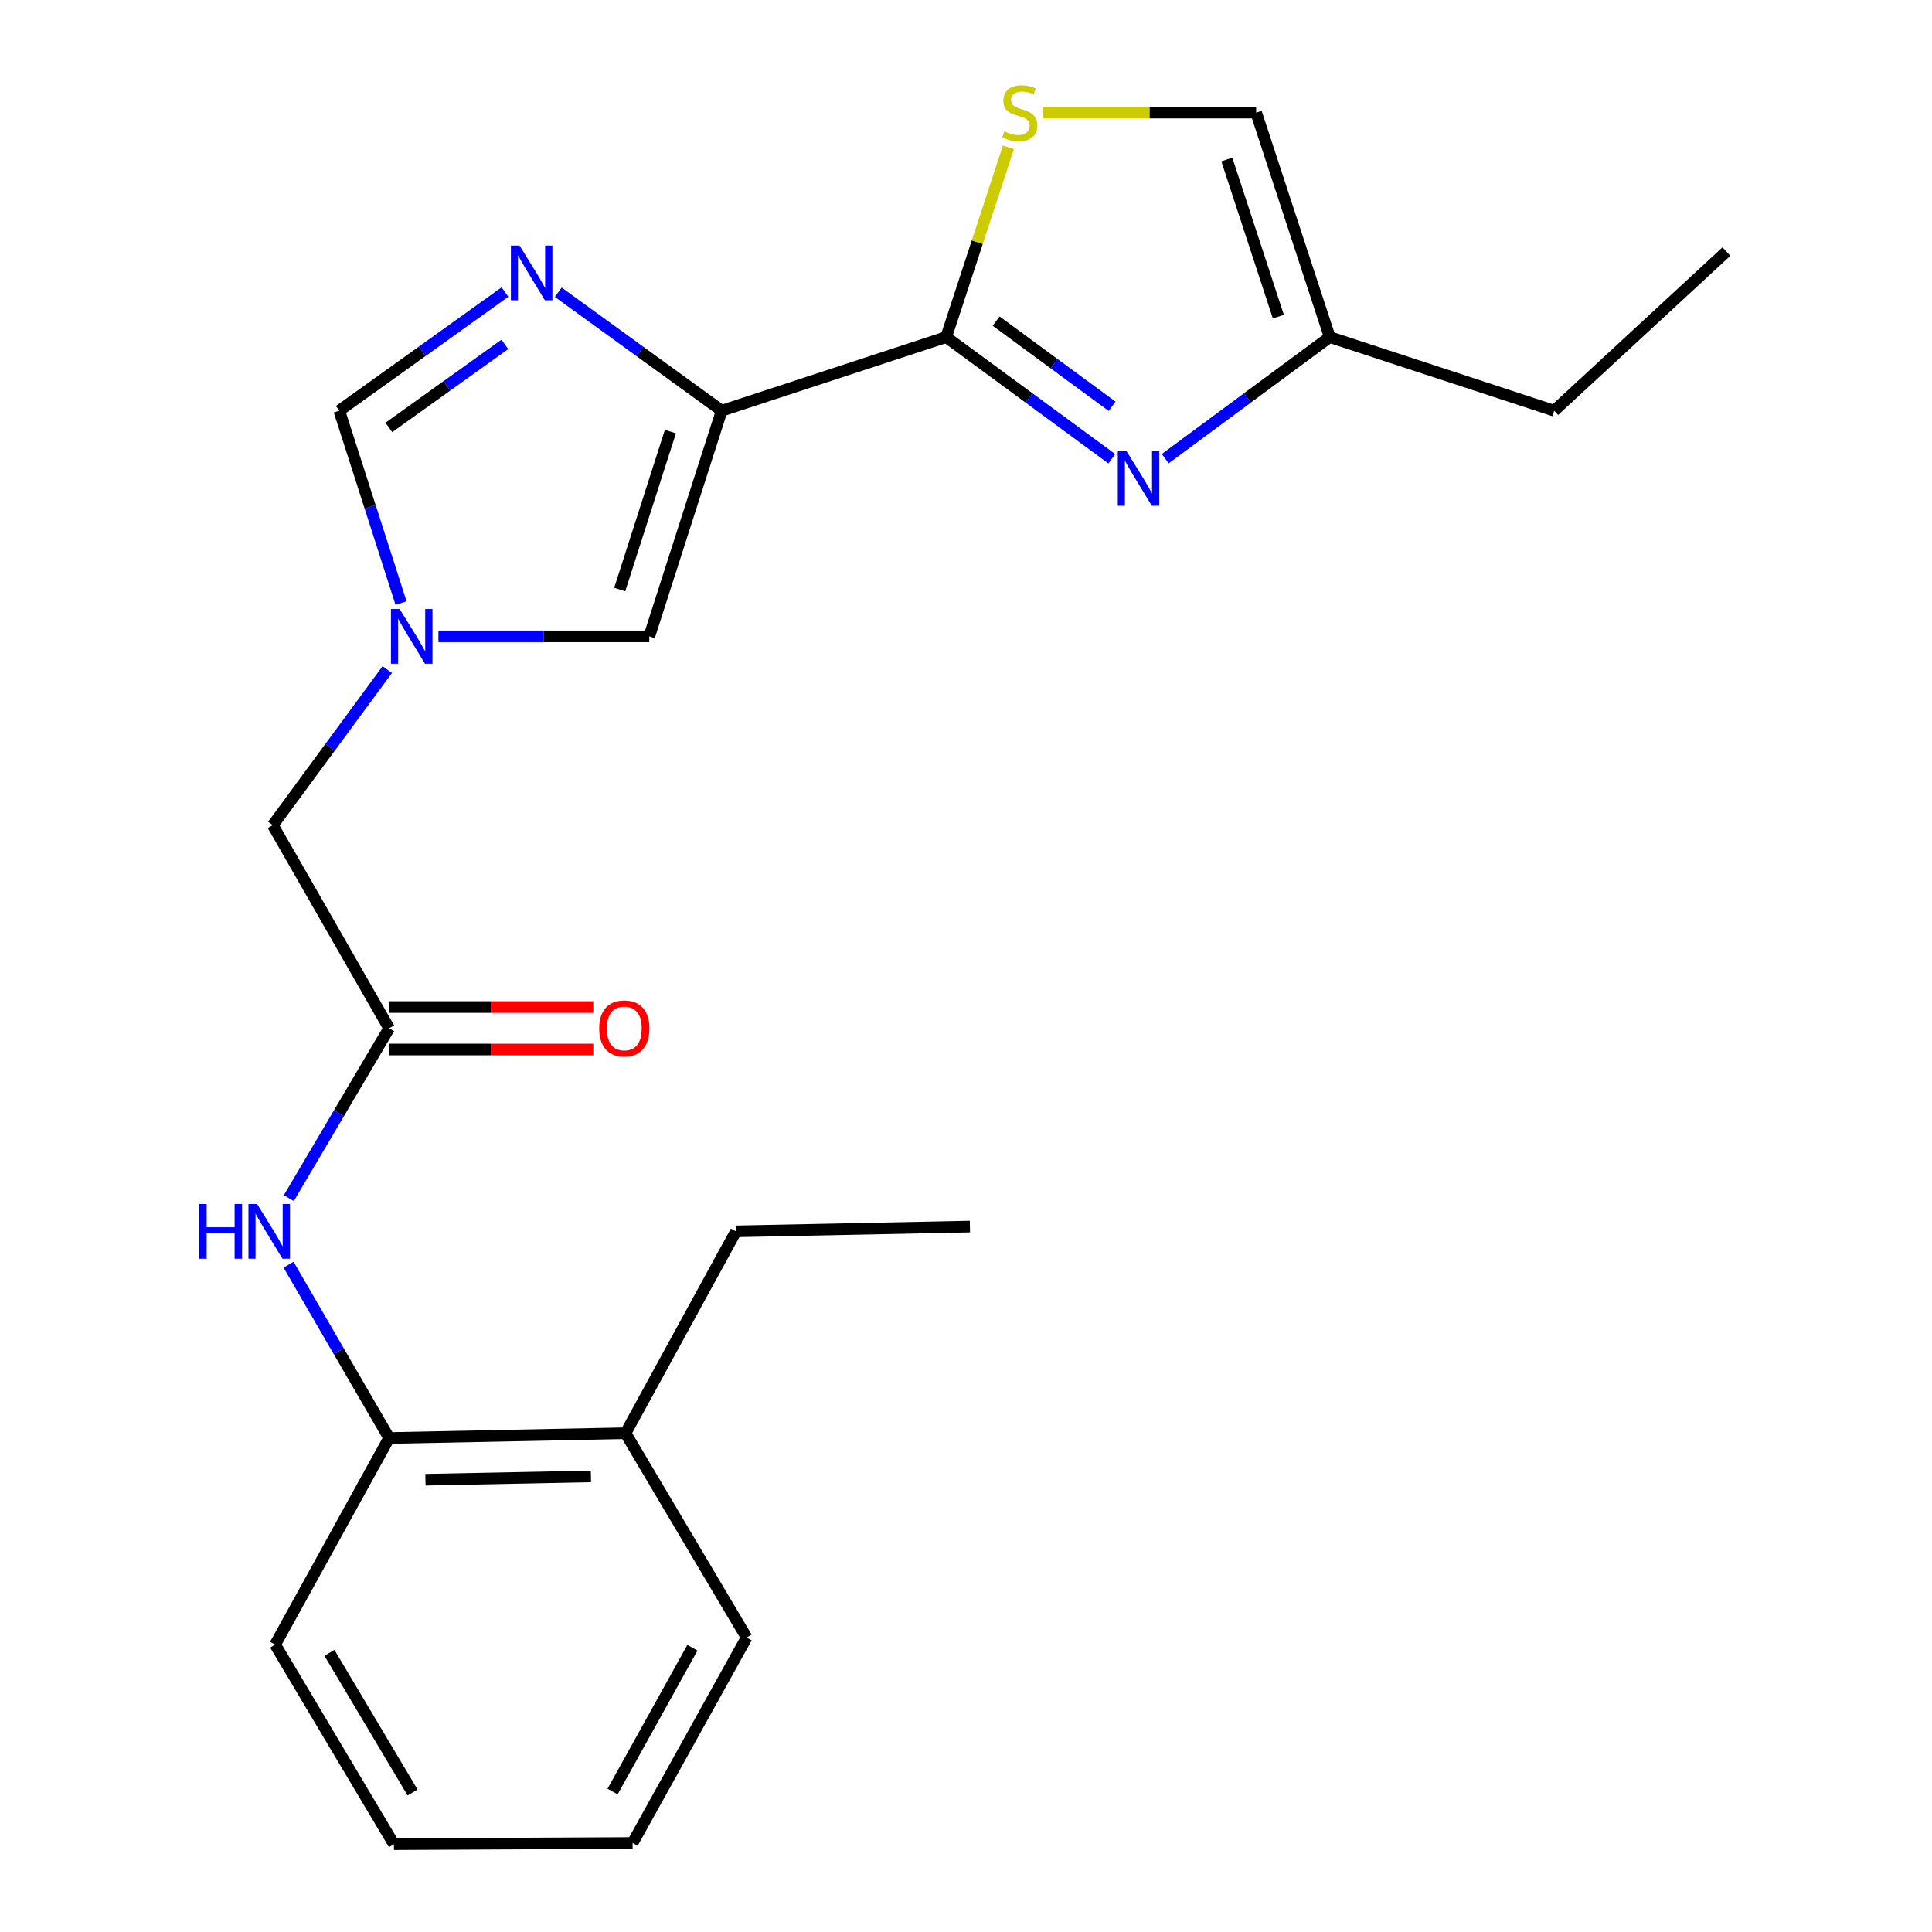 <?xml version='1.0' encoding='iso-8859-1'?>
<svg version='1.1' baseProfile='full'
              xmlns='http://www.w3.org/2000/svg'
                      xmlns:rdkit='http://www.rdkit.org/xml'
                      xmlns:xlink='http://www.w3.org/1999/xlink'
                  xml:space='preserve'
width='1000px' height='1000px' viewBox='0 0 1000 1000'>
<!-- END OF HEADER -->
<rect style='opacity:1.0;fill:#FFFFFF;stroke:none' width='1000' height='1000' x='0' y='0'> </rect>
<path class='bond-0' d='M 373.552,212.589 L 489.732,174.481' style='fill:none;fill-rule:evenodd;stroke:#000000;stroke-width:6px;stroke-linecap:butt;stroke-linejoin:miter;stroke-opacity:1' />
<path class='bond-1' d='M 373.552,212.589 L 331.251,181.929' style='fill:none;fill-rule:evenodd;stroke:#000000;stroke-width:6px;stroke-linecap:butt;stroke-linejoin:miter;stroke-opacity:1' />
<path class='bond-1' d='M 331.251,181.929 L 288.951,151.268' style='fill:none;fill-rule:evenodd;stroke:#0000FF;stroke-width:6px;stroke-linecap:butt;stroke-linejoin:miter;stroke-opacity:1' />
<path class='bond-5' d='M 373.552,212.589 L 336.066,329.38' style='fill:none;fill-rule:evenodd;stroke:#000000;stroke-width:6px;stroke-linecap:butt;stroke-linejoin:miter;stroke-opacity:1' />
<path class='bond-5' d='M 347.002,223.391 L 320.762,305.145' style='fill:none;fill-rule:evenodd;stroke:#000000;stroke-width:6px;stroke-linecap:butt;stroke-linejoin:miter;stroke-opacity:1' />
<path class='bond-2' d='M 489.732,174.481 L 532.605,205.972' style='fill:none;fill-rule:evenodd;stroke:#000000;stroke-width:6px;stroke-linecap:butt;stroke-linejoin:miter;stroke-opacity:1' />
<path class='bond-2' d='M 532.605,205.972 L 575.478,237.463' style='fill:none;fill-rule:evenodd;stroke:#0000FF;stroke-width:6px;stroke-linecap:butt;stroke-linejoin:miter;stroke-opacity:1' />
<path class='bond-2' d='M 515.605,166.215 L 545.616,188.259' style='fill:none;fill-rule:evenodd;stroke:#000000;stroke-width:6px;stroke-linecap:butt;stroke-linejoin:miter;stroke-opacity:1' />
<path class='bond-2' d='M 545.616,188.259 L 575.627,210.302' style='fill:none;fill-rule:evenodd;stroke:#0000FF;stroke-width:6px;stroke-linecap:butt;stroke-linejoin:miter;stroke-opacity:1' />
<path class='bond-4' d='M 489.732,174.481 L 505.84,125.353' style='fill:none;fill-rule:evenodd;stroke:#000000;stroke-width:6px;stroke-linecap:butt;stroke-linejoin:miter;stroke-opacity:1' />
<path class='bond-4' d='M 505.84,125.353 L 521.947,76.225' style='fill:none;fill-rule:evenodd;stroke:#CCCC00;stroke-width:6px;stroke-linecap:butt;stroke-linejoin:miter;stroke-opacity:1' />
<path class='bond-6' d='M 261.372,151.166 L 218.492,181.878' style='fill:none;fill-rule:evenodd;stroke:#0000FF;stroke-width:6px;stroke-linecap:butt;stroke-linejoin:miter;stroke-opacity:1' />
<path class='bond-6' d='M 218.492,181.878 L 175.611,212.589' style='fill:none;fill-rule:evenodd;stroke:#000000;stroke-width:6px;stroke-linecap:butt;stroke-linejoin:miter;stroke-opacity:1' />
<path class='bond-6' d='M 261.305,178.248 L 231.289,199.746' style='fill:none;fill-rule:evenodd;stroke:#0000FF;stroke-width:6px;stroke-linecap:butt;stroke-linejoin:miter;stroke-opacity:1' />
<path class='bond-6' d='M 231.289,199.746 L 201.273,221.244' style='fill:none;fill-rule:evenodd;stroke:#000000;stroke-width:6px;stroke-linecap:butt;stroke-linejoin:miter;stroke-opacity:1' />
<path class='bond-9' d='M 603.123,237.41 L 645.697,205.945' style='fill:none;fill-rule:evenodd;stroke:#0000FF;stroke-width:6px;stroke-linecap:butt;stroke-linejoin:miter;stroke-opacity:1' />
<path class='bond-9' d='M 645.697,205.945 L 688.271,174.481' style='fill:none;fill-rule:evenodd;stroke:#000000;stroke-width:6px;stroke-linecap:butt;stroke-linejoin:miter;stroke-opacity:1' />
<path class='bond-3' d='M 226.923,329.38 L 281.494,329.38' style='fill:none;fill-rule:evenodd;stroke:#0000FF;stroke-width:6px;stroke-linecap:butt;stroke-linejoin:miter;stroke-opacity:1' />
<path class='bond-3' d='M 281.494,329.38 L 336.066,329.38' style='fill:none;fill-rule:evenodd;stroke:#000000;stroke-width:6px;stroke-linecap:butt;stroke-linejoin:miter;stroke-opacity:1' />
<path class='bond-12' d='M 200.456,346.574 L 170.823,386.843' style='fill:none;fill-rule:evenodd;stroke:#0000FF;stroke-width:6px;stroke-linecap:butt;stroke-linejoin:miter;stroke-opacity:1' />
<path class='bond-12' d='M 170.823,386.843 L 141.19,427.111' style='fill:none;fill-rule:evenodd;stroke:#000000;stroke-width:6px;stroke-linecap:butt;stroke-linejoin:miter;stroke-opacity:1' />
<path class='bond-23' d='M 207.578,312.154 L 191.595,262.372' style='fill:none;fill-rule:evenodd;stroke:#0000FF;stroke-width:6px;stroke-linecap:butt;stroke-linejoin:miter;stroke-opacity:1' />
<path class='bond-23' d='M 191.595,262.372 L 175.611,212.589' style='fill:none;fill-rule:evenodd;stroke:#000000;stroke-width:6px;stroke-linecap:butt;stroke-linejoin:miter;stroke-opacity:1' />
<path class='bond-10' d='M 539.967,58.288 L 595.071,58.288' style='fill:none;fill-rule:evenodd;stroke:#CCCC00;stroke-width:6px;stroke-linecap:butt;stroke-linejoin:miter;stroke-opacity:1' />
<path class='bond-10' d='M 595.071,58.288 L 650.175,58.288' style='fill:none;fill-rule:evenodd;stroke:#000000;stroke-width:6px;stroke-linecap:butt;stroke-linejoin:miter;stroke-opacity:1' />
<path class='bond-7' d='M 201.411,532.229 L 141.19,427.111' style='fill:none;fill-rule:evenodd;stroke:#000000;stroke-width:6px;stroke-linecap:butt;stroke-linejoin:miter;stroke-opacity:1' />
<path class='bond-8' d='M 201.411,532.229 L 175.455,576.182' style='fill:none;fill-rule:evenodd;stroke:#000000;stroke-width:6px;stroke-linecap:butt;stroke-linejoin:miter;stroke-opacity:1' />
<path class='bond-8' d='M 175.455,576.182 L 149.499,620.135' style='fill:none;fill-rule:evenodd;stroke:#0000FF;stroke-width:6px;stroke-linecap:butt;stroke-linejoin:miter;stroke-opacity:1' />
<path class='bond-13' d='M 201.411,543.219 L 254.252,543.219' style='fill:none;fill-rule:evenodd;stroke:#000000;stroke-width:6px;stroke-linecap:butt;stroke-linejoin:miter;stroke-opacity:1' />
<path class='bond-13' d='M 254.252,543.219 L 307.092,543.219' style='fill:none;fill-rule:evenodd;stroke:#FF0000;stroke-width:6px;stroke-linecap:butt;stroke-linejoin:miter;stroke-opacity:1' />
<path class='bond-13' d='M 201.411,521.24 L 254.252,521.24' style='fill:none;fill-rule:evenodd;stroke:#000000;stroke-width:6px;stroke-linecap:butt;stroke-linejoin:miter;stroke-opacity:1' />
<path class='bond-13' d='M 254.252,521.24 L 307.092,521.24' style='fill:none;fill-rule:evenodd;stroke:#FF0000;stroke-width:6px;stroke-linecap:butt;stroke-linejoin:miter;stroke-opacity:1' />
<path class='bond-11' d='M 149.347,654.599 L 175.379,699.454' style='fill:none;fill-rule:evenodd;stroke:#0000FF;stroke-width:6px;stroke-linecap:butt;stroke-linejoin:miter;stroke-opacity:1' />
<path class='bond-11' d='M 175.379,699.454 L 201.411,744.309' style='fill:none;fill-rule:evenodd;stroke:#000000;stroke-width:6px;stroke-linecap:butt;stroke-linejoin:miter;stroke-opacity:1' />
<path class='bond-15' d='M 688.271,174.481 L 804.451,212.589' style='fill:none;fill-rule:evenodd;stroke:#000000;stroke-width:6px;stroke-linecap:butt;stroke-linejoin:miter;stroke-opacity:1' />
<path class='bond-24' d='M 688.271,174.481 L 650.175,58.288' style='fill:none;fill-rule:evenodd;stroke:#000000;stroke-width:6px;stroke-linecap:butt;stroke-linejoin:miter;stroke-opacity:1' />
<path class='bond-24' d='M 661.672,163.9 L 635.005,82.565' style='fill:none;fill-rule:evenodd;stroke:#000000;stroke-width:6px;stroke-linecap:butt;stroke-linejoin:miter;stroke-opacity:1' />
<path class='bond-14' d='M 201.411,744.309 L 323.77,741.831' style='fill:none;fill-rule:evenodd;stroke:#000000;stroke-width:6px;stroke-linecap:butt;stroke-linejoin:miter;stroke-opacity:1' />
<path class='bond-14' d='M 220.21,765.911 L 305.862,764.176' style='fill:none;fill-rule:evenodd;stroke:#000000;stroke-width:6px;stroke-linecap:butt;stroke-linejoin:miter;stroke-opacity:1' />
<path class='bond-16' d='M 201.411,744.309 L 142.411,851.259' style='fill:none;fill-rule:evenodd;stroke:#000000;stroke-width:6px;stroke-linecap:butt;stroke-linejoin:miter;stroke-opacity:1' />
<path class='bond-17' d='M 323.77,741.831 L 380.927,637.347' style='fill:none;fill-rule:evenodd;stroke:#000000;stroke-width:6px;stroke-linecap:butt;stroke-linejoin:miter;stroke-opacity:1' />
<path class='bond-18' d='M 323.77,741.831 L 386.458,847.584' style='fill:none;fill-rule:evenodd;stroke:#000000;stroke-width:6px;stroke-linecap:butt;stroke-linejoin:miter;stroke-opacity:1' />
<path class='bond-19' d='M 804.451,212.589 L 893.586,130.219' style='fill:none;fill-rule:evenodd;stroke:#000000;stroke-width:6px;stroke-linecap:butt;stroke-linejoin:miter;stroke-opacity:1' />
<path class='bond-21' d='M 142.411,851.259 L 203.89,954.545' style='fill:none;fill-rule:evenodd;stroke:#000000;stroke-width:6px;stroke-linecap:butt;stroke-linejoin:miter;stroke-opacity:1' />
<path class='bond-21' d='M 170.519,855.51 L 213.554,927.811' style='fill:none;fill-rule:evenodd;stroke:#000000;stroke-width:6px;stroke-linecap:butt;stroke-linejoin:miter;stroke-opacity:1' />
<path class='bond-20' d='M 380.927,637.347 L 502.028,634.869' style='fill:none;fill-rule:evenodd;stroke:#000000;stroke-width:6px;stroke-linecap:butt;stroke-linejoin:miter;stroke-opacity:1' />
<path class='bond-25' d='M 386.458,847.584 L 327.433,953.923' style='fill:none;fill-rule:evenodd;stroke:#000000;stroke-width:6px;stroke-linecap:butt;stroke-linejoin:miter;stroke-opacity:1' />
<path class='bond-25' d='M 358.387,852.868 L 317.07,927.305' style='fill:none;fill-rule:evenodd;stroke:#000000;stroke-width:6px;stroke-linecap:butt;stroke-linejoin:miter;stroke-opacity:1' />
<path class='bond-22' d='M 203.89,954.545 L 327.433,953.923' style='fill:none;fill-rule:evenodd;stroke:#000000;stroke-width:6px;stroke-linecap:butt;stroke-linejoin:miter;stroke-opacity:1' />
<path  class='atom-2' d='M 268.914 127.121
L 278.194 142.121
Q 279.114 143.601, 280.594 146.281
Q 282.074 148.961, 282.154 149.121
L 282.154 127.121
L 285.914 127.121
L 285.914 155.441
L 282.034 155.441
L 272.074 139.041
Q 270.914 137.121, 269.674 134.921
Q 268.474 132.721, 268.114 132.041
L 268.114 155.441
L 264.434 155.441
L 264.434 127.121
L 268.914 127.121
' fill='#0000FF'/>
<path  class='atom-3' d='M 583.047 233.461
L 592.327 248.461
Q 593.247 249.941, 594.727 252.621
Q 596.207 255.301, 596.287 255.461
L 596.287 233.461
L 600.047 233.461
L 600.047 261.781
L 596.167 261.781
L 586.207 245.381
Q 585.047 243.461, 583.807 241.261
Q 582.607 239.061, 582.247 238.381
L 582.247 261.781
L 578.567 261.781
L 578.567 233.461
L 583.047 233.461
' fill='#0000FF'/>
<path  class='atom-4' d='M 206.849 315.22
L 216.129 330.22
Q 217.049 331.7, 218.529 334.38
Q 220.009 337.06, 220.089 337.22
L 220.089 315.22
L 223.849 315.22
L 223.849 343.54
L 219.969 343.54
L 210.009 327.14
Q 208.849 325.22, 207.609 323.02
Q 206.409 320.82, 206.049 320.14
L 206.049 343.54
L 202.369 343.54
L 202.369 315.22
L 206.849 315.22
' fill='#0000FF'/>
<path  class='atom-5' d='M 519.828 68.008
Q 520.148 68.128, 521.468 68.688
Q 522.788 69.248, 524.228 69.608
Q 525.708 69.928, 527.148 69.928
Q 529.828 69.928, 531.388 68.648
Q 532.948 67.328, 532.948 65.048
Q 532.948 63.488, 532.148 62.528
Q 531.388 61.568, 530.188 61.048
Q 528.988 60.528, 526.988 59.928
Q 524.468 59.168, 522.948 58.448
Q 521.468 57.728, 520.388 56.208
Q 519.348 54.688, 519.348 52.128
Q 519.348 48.568, 521.748 46.368
Q 524.188 44.168, 528.988 44.168
Q 532.268 44.168, 535.988 45.728
L 535.068 48.808
Q 531.668 47.408, 529.108 47.408
Q 526.348 47.408, 524.828 48.568
Q 523.308 49.688, 523.348 51.648
Q 523.348 53.168, 524.108 54.088
Q 524.908 55.008, 526.028 55.528
Q 527.188 56.048, 529.108 56.648
Q 531.668 57.448, 533.188 58.248
Q 534.708 59.048, 535.788 60.688
Q 536.908 62.288, 536.908 65.048
Q 536.908 68.968, 534.268 71.088
Q 531.668 73.168, 527.308 73.168
Q 524.788 73.168, 522.868 72.608
Q 520.988 72.088, 518.748 71.168
L 519.828 68.008
' fill='#CCCC00'/>
<path  class='atom-9' d='M 103.114 623.187
L 106.954 623.187
L 106.954 635.227
L 121.434 635.227
L 121.434 623.187
L 125.274 623.187
L 125.274 651.507
L 121.434 651.507
L 121.434 638.427
L 106.954 638.427
L 106.954 651.507
L 103.114 651.507
L 103.114 623.187
' fill='#0000FF'/>
<path  class='atom-9' d='M 133.074 623.187
L 142.354 638.187
Q 143.274 639.667, 144.754 642.347
Q 146.234 645.027, 146.314 645.187
L 146.314 623.187
L 150.074 623.187
L 150.074 651.507
L 146.194 651.507
L 136.234 635.107
Q 135.074 633.187, 133.834 630.987
Q 132.634 628.787, 132.274 628.107
L 132.274 651.507
L 128.594 651.507
L 128.594 623.187
L 133.074 623.187
' fill='#0000FF'/>
<path  class='atom-14' d='M 310.135 532.309
Q 310.135 525.509, 313.495 521.709
Q 316.855 517.909, 323.135 517.909
Q 329.415 517.909, 332.775 521.709
Q 336.135 525.509, 336.135 532.309
Q 336.135 539.189, 332.735 543.109
Q 329.335 546.989, 323.135 546.989
Q 316.895 546.989, 313.495 543.109
Q 310.135 539.229, 310.135 532.309
M 323.135 543.789
Q 327.455 543.789, 329.775 540.909
Q 332.135 537.989, 332.135 532.309
Q 332.135 526.749, 329.775 523.949
Q 327.455 521.109, 323.135 521.109
Q 318.815 521.109, 316.455 523.909
Q 314.135 526.709, 314.135 532.309
Q 314.135 538.029, 316.455 540.909
Q 318.815 543.789, 323.135 543.789
' fill='#FF0000'/>
</svg>
